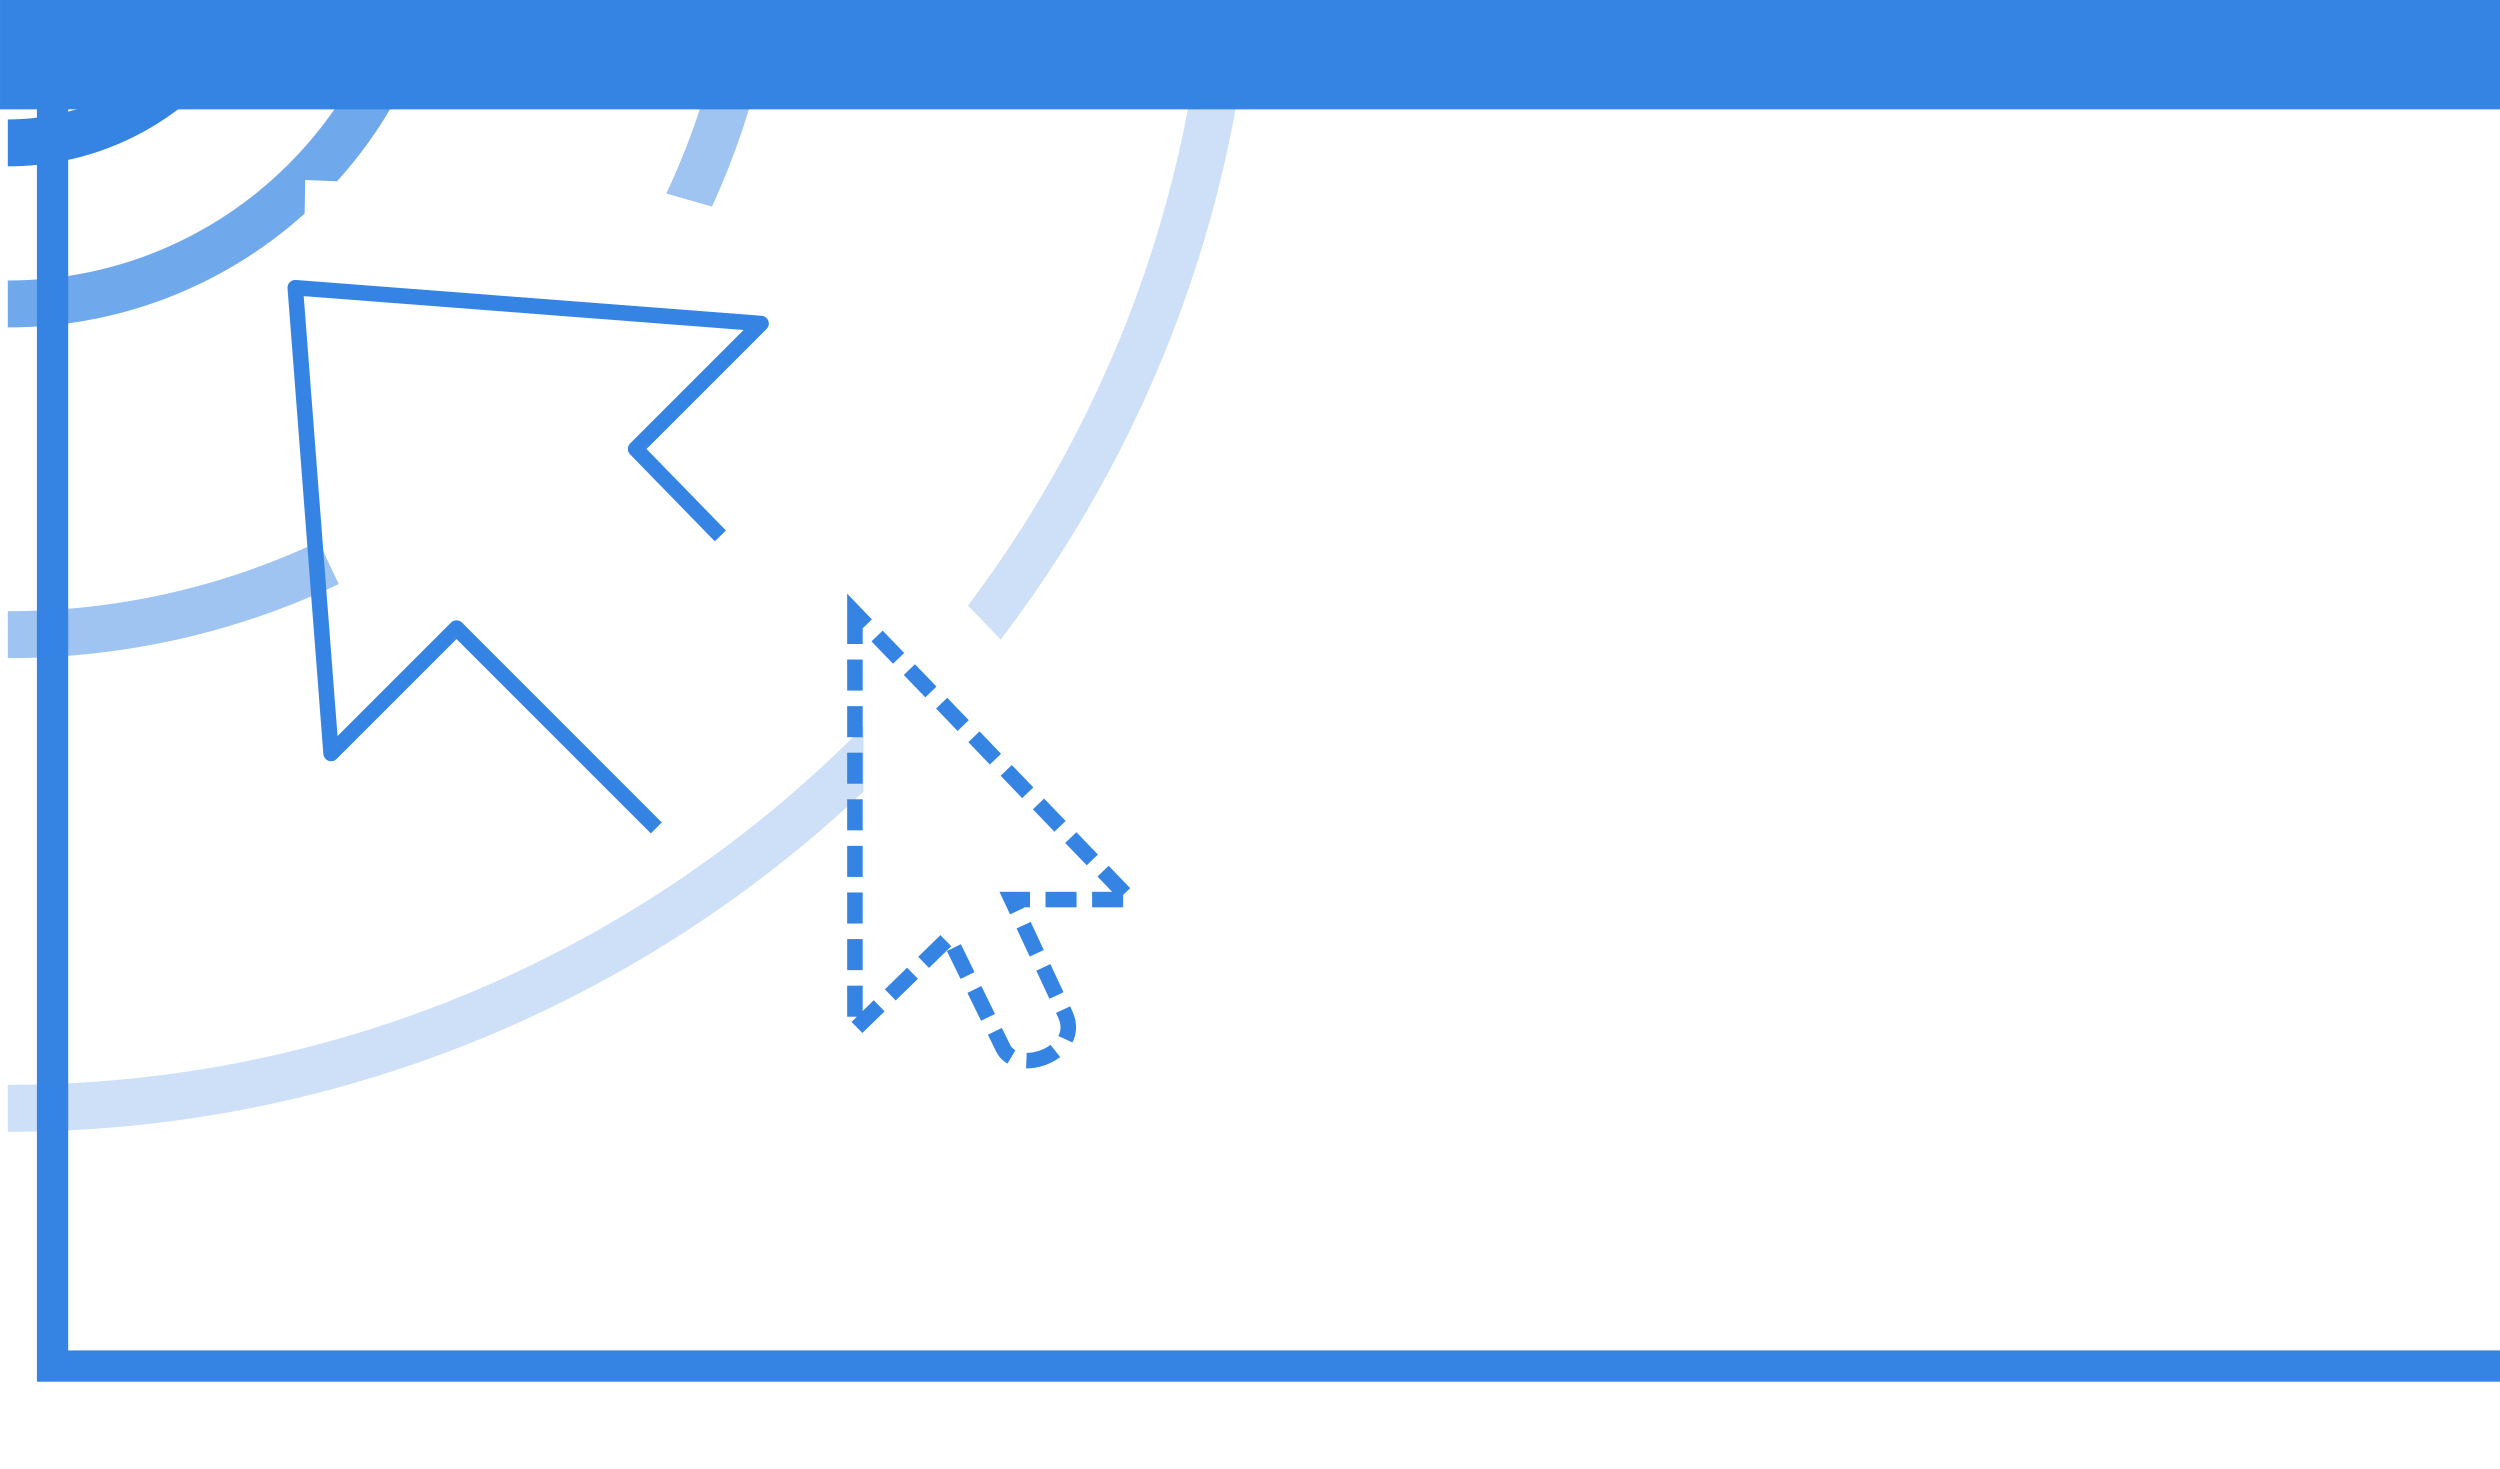 <svg width="160" height="94" viewBox="0 0 42.333 24.871" xmlns="http://www.w3.org/2000/svg"><defs><clipPath id="a" clipPathUnits="userSpaceOnUse"><path style="opacity:1;vector-effect:none;fill:#3584e4;fill-opacity:1;stroke:none;stroke-width:1;stroke-linecap:butt;stroke-linejoin:miter;stroke-miterlimit:4;stroke-dasharray:none;stroke-dashoffset:0;stroke-opacity:1;marker:none;marker-start:none;marker-mid:none;marker-end:none;paint-order:normal" d="M316-4731.007h162v95H316z"/></clipPath></defs><g style="display:inline"><path style="opacity:1;vector-effect:none;fill:none;fill-opacity:1;stroke:#3584e4;stroke-width:2;stroke-linecap:butt;stroke-linejoin:miter;stroke-miterlimit:4;stroke-dasharray:none;stroke-dashoffset:0;stroke-opacity:1;marker:none" d="M1501.006-3631.007h158v92h-158z" transform="translate(-396.877 960.969) scale(.265)"/></g><g clip-path="url(#a)" transform="translate(-83.608 1251.746) scale(.265)" style="display:inline"><path style="color:#000;opacity:.249;fill:#3584e4;stroke-width:1;-inkscape-stroke:none" d="M-.002-79.697c-44.032 0-79.76 35.725-79.76 79.758 0 44.032 35.728 79.76 79.76 79.76 21.164 0 40.396-8.27 54.678-21.733v-4.156C40.756 68.058 21.408 76.82-.002 76.82c-42.41 0-76.76-34.349-76.76-76.76 0-42.41 34.35-76.757 76.76-76.757 42.41 0 76.76 34.347 76.76 76.758 0 17.32-5.734 33.29-15.4 46.13l2.085 2.174C73.672 34.955 79.758 18.22 79.758.061c0-44.033-35.728-79.758-79.76-79.758z" transform="matrix(1 0 0 1 316.002 -4731.068)"/><path style="color:#000;opacity:.474;fill:#3584e4;-inkscape-stroke:none" d="M316-4780.498c-27.316 0-49.492 22.176-49.492 49.492s22.176 49.49 49.492 49.49c7.56 0 14.733-1.697 21.146-4.732l-1.283-2.711a46.295 46.295 0 0 1-19.863 4.443c-25.695 0-46.492-20.795-46.492-46.49 0-25.694 20.797-46.492 46.492-46.492 25.695 0 46.492 20.798 46.492 46.492 0 7.094-1.58 13.792-4.416 19.803l2.92.835a49.266 49.266 0 0 0 4.496-20.638c0-27.316-22.176-49.492-49.492-49.492z"/><path style="color:#000;opacity:.705;fill:#3584e4;-inkscape-stroke:none" d="M316-4759.365c-15.644 0-28.36 12.715-28.36 28.36 0 15.644 12.716 28.357 28.36 28.357a28.277 28.277 0 0 0 18.967-7.275l.035-2.145 2.033.082a28.273 28.273 0 0 0 7.324-19.02c0-15.644-12.715-28.36-28.359-28.36zm0 3c14.023 0 25.36 11.336 25.36 25.36a25.247 25.247 0 0 1-7.864 18.355 25.253 25.253 0 0 1-17.496 7.002c-14.023 0-25.36-11.335-25.36-25.358s11.337-25.36 25.36-25.36z"/><circle r="16.568" cy="-4731.007" cx="316" style="opacity:1;vector-effect:none;fill:none;fill-opacity:1;stroke:#3584e4;stroke-width:3;stroke-linecap:butt;stroke-linejoin:miter;stroke-miterlimit:4;stroke-dasharray:none;stroke-dashoffset:0;stroke-opacity:1;marker:none;marker-start:none;marker-mid:none;marker-end:none;paint-order:normal"/></g><g style="display:inline"><path style="color:#000;display:inline;overflow:visible;visibility:visible;fill:none;stroke:#3584e4;stroke-width:.613;stroke-linecap:square;stroke-linejoin:round;stroke-miterlimit:4;stroke-dashoffset:.95;stroke-opacity:1;marker:none;enable-background:accumulate;fill-opacity:1" d="m275.62 271.75-3.13-3.214 4.95-4.95-18.385-1.414 1.414 18.385 4.95-4.95 7.671 7.672" transform="matrix(.429 0 0 .429 -106.135 -107.6)"/><g style="display:inline"><path style="color:#000;display:block;overflow:visible;visibility:visible;fill:none;fill-opacity:1;fill-rule:nonzero;stroke:#3584e4;stroke-width:.613;stroke-linecap:butt;stroke-linejoin:miter;stroke-miterlimit:10;stroke-dasharray:1.226,.613;stroke-dashoffset:0;stroke-opacity:1;marker:none;enable-background:accumulate" d="M29.691 6.634v16.44l3.712-3.624 2.122 4.331c.52 1.171 3.22.23 2.452-1.337l-2.099-4.497h4.685z" transform="matrix(.429 0 0 .429 1.739 7.533)"/></g></g><path style="fill:#3584e4;fill-opacity:1;stroke-width:.529;stroke-linejoin:round;stop-color:#000" d="M0 0h42.334v1.852H0z"/></svg>